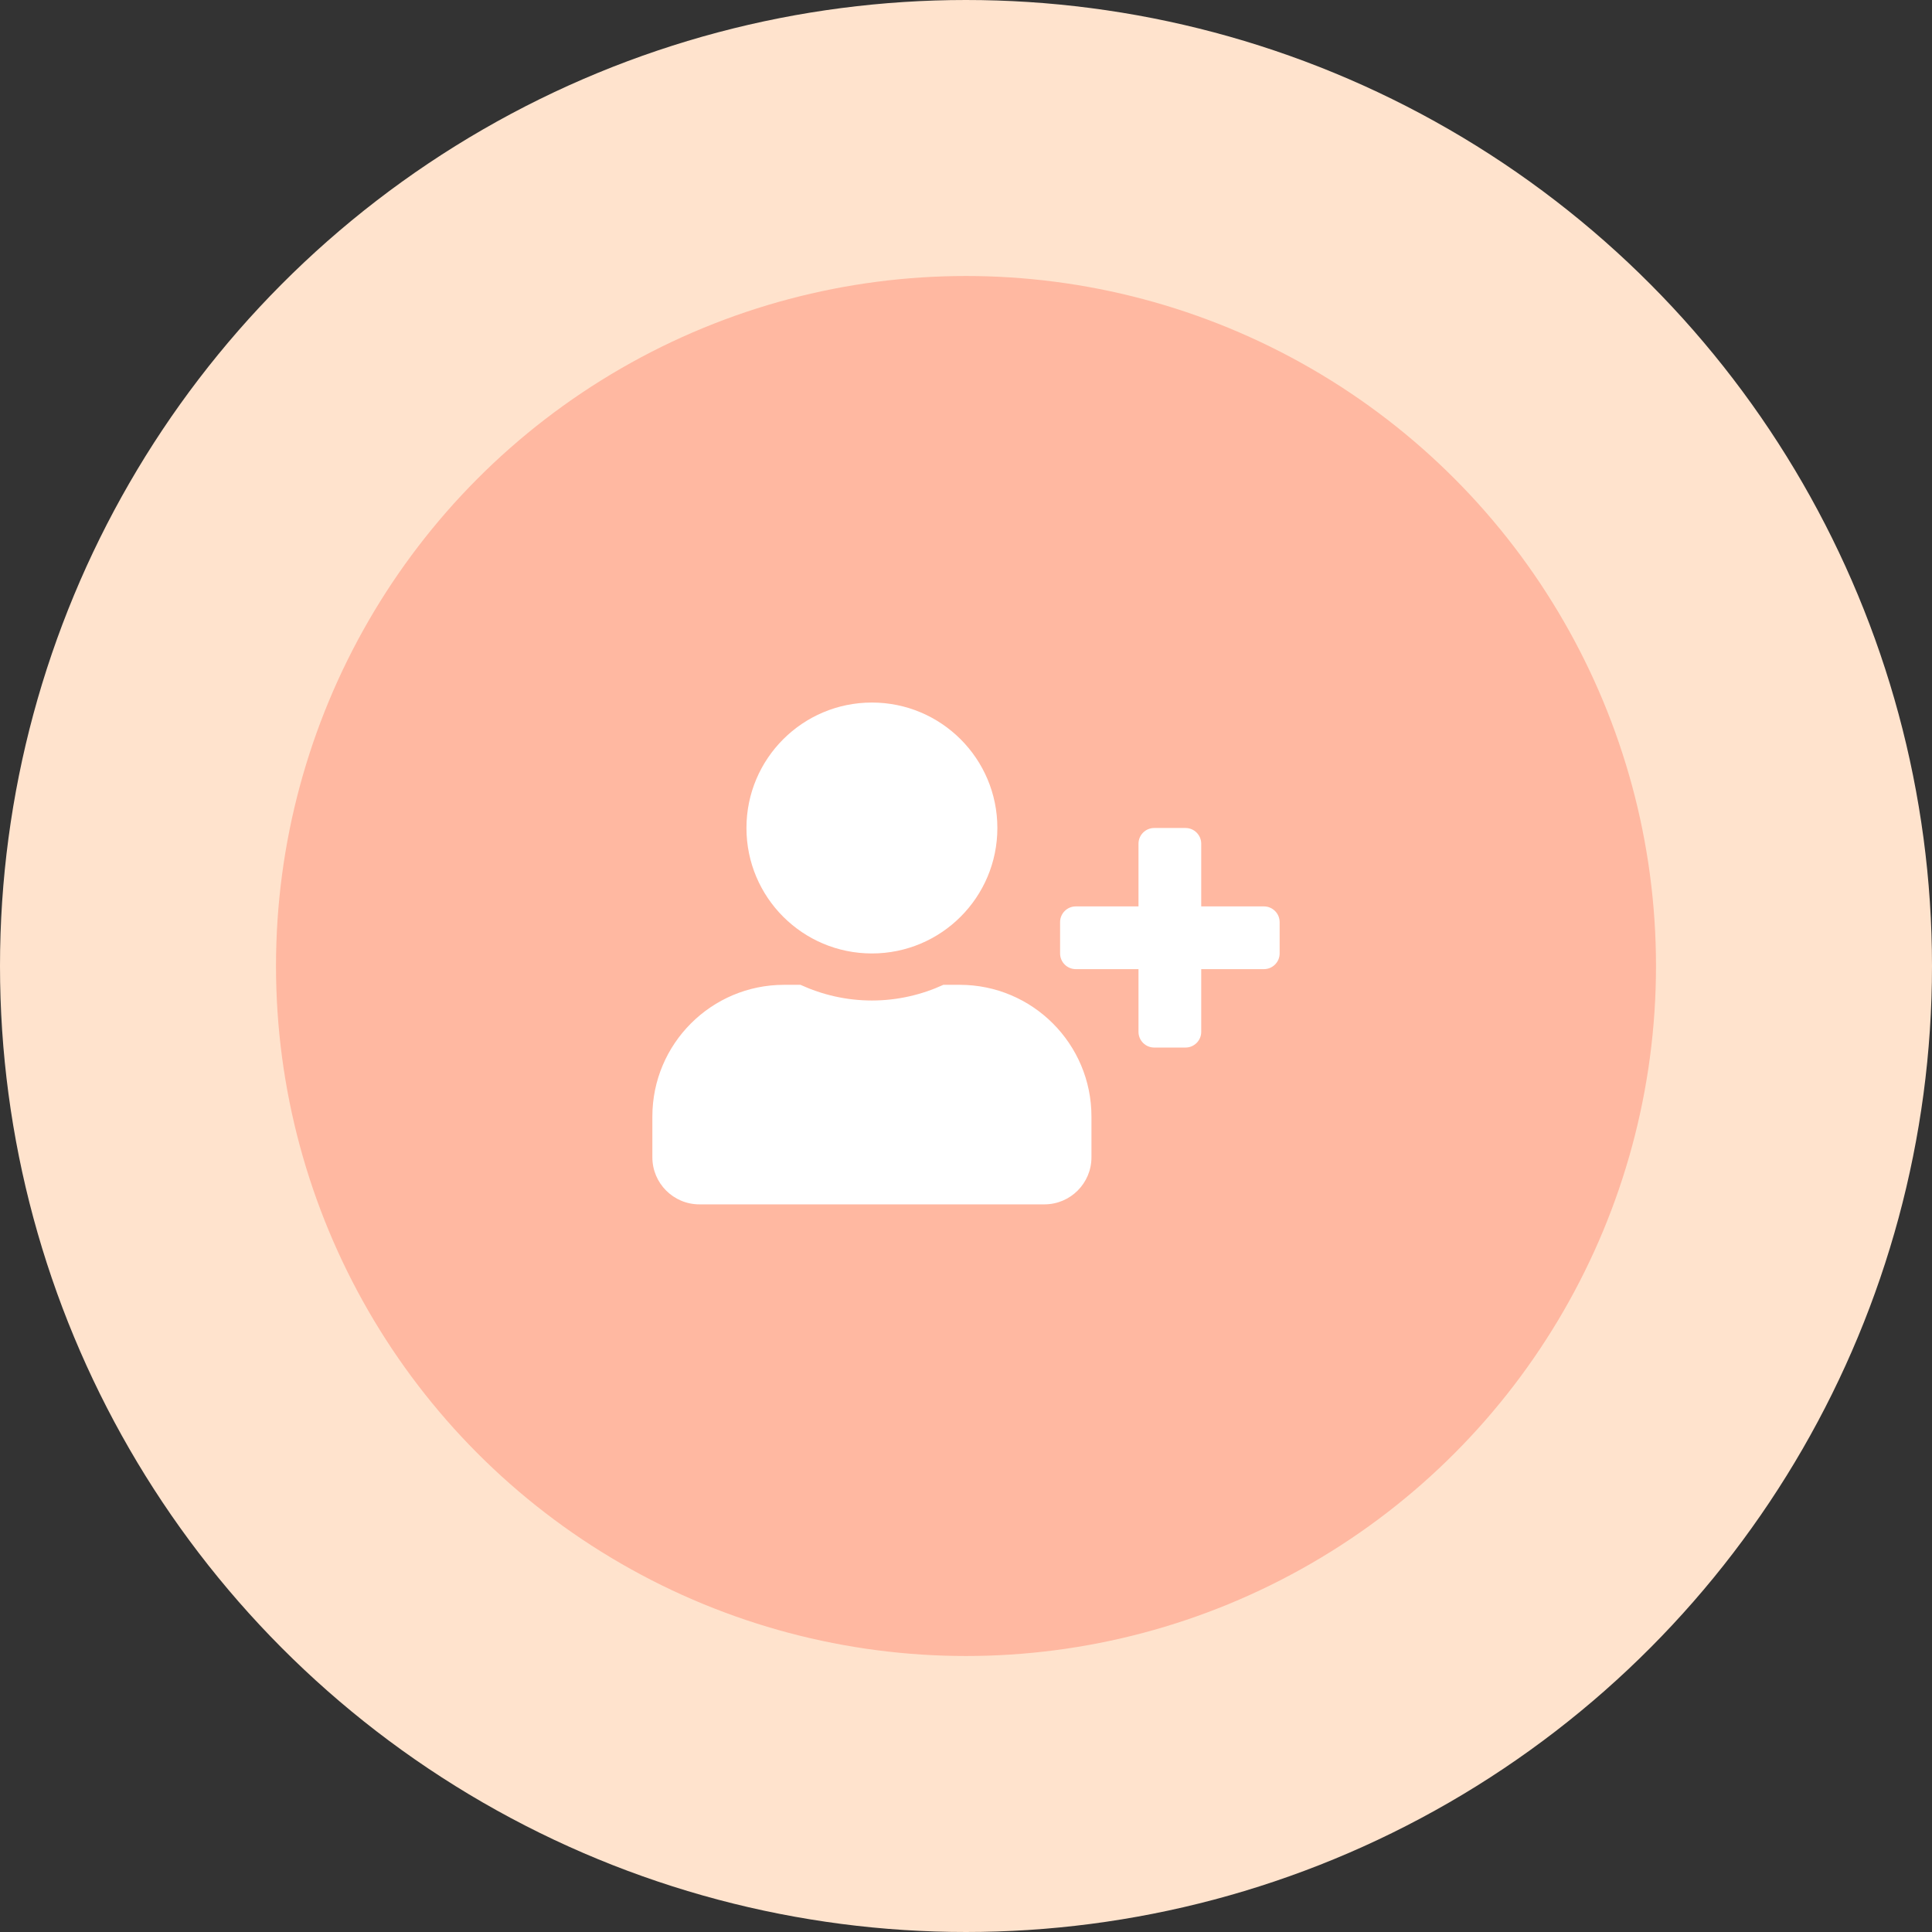 <svg xmlns="http://www.w3.org/2000/svg" width="77" height="77" viewBox="0 0 77 77" fill="none"><rect x="0" y="0" width="77" height="77" fill="#333333" stroke="none"/><circle cx="38.5" cy="38.5" r="33" fill="#FFB8A1" stroke="#FFE3CD" stroke-width="11"></circle><path d="M50.375 36.125H47.875V33.625C47.875 33.281 47.594 33 47.25 33H46C45.656 33 45.375 33.281 45.375 33.625V36.125H42.875C42.531 36.125 42.25 36.406 42.25 36.75V38C42.25 38.344 42.531 38.625 42.875 38.625H45.375V41.125C45.375 41.469 45.656 41.75 46 41.75H47.25C47.594 41.75 47.875 41.469 47.875 41.125V38.625H50.375C50.719 38.625 51 38.344 51 38V36.75C51 36.406 50.719 36.125 50.375 36.125ZM34.75 38C37.512 38 39.75 35.762 39.75 33C39.75 30.238 37.512 28 34.75 28C31.988 28 29.75 30.238 29.75 33C29.75 35.762 31.988 38 34.75 38ZM38.25 39.25H37.598C36.73 39.648 35.766 39.875 34.75 39.875C33.734 39.875 32.773 39.648 31.902 39.25H31.25C28.352 39.25 26 41.602 26 44.5V46.125C26 47.16 26.84 48 27.875 48H41.625C42.66 48 43.5 47.16 43.5 46.125V44.5C43.5 41.602 41.148 39.25 38.25 39.25Z" fill="white"></path></svg>